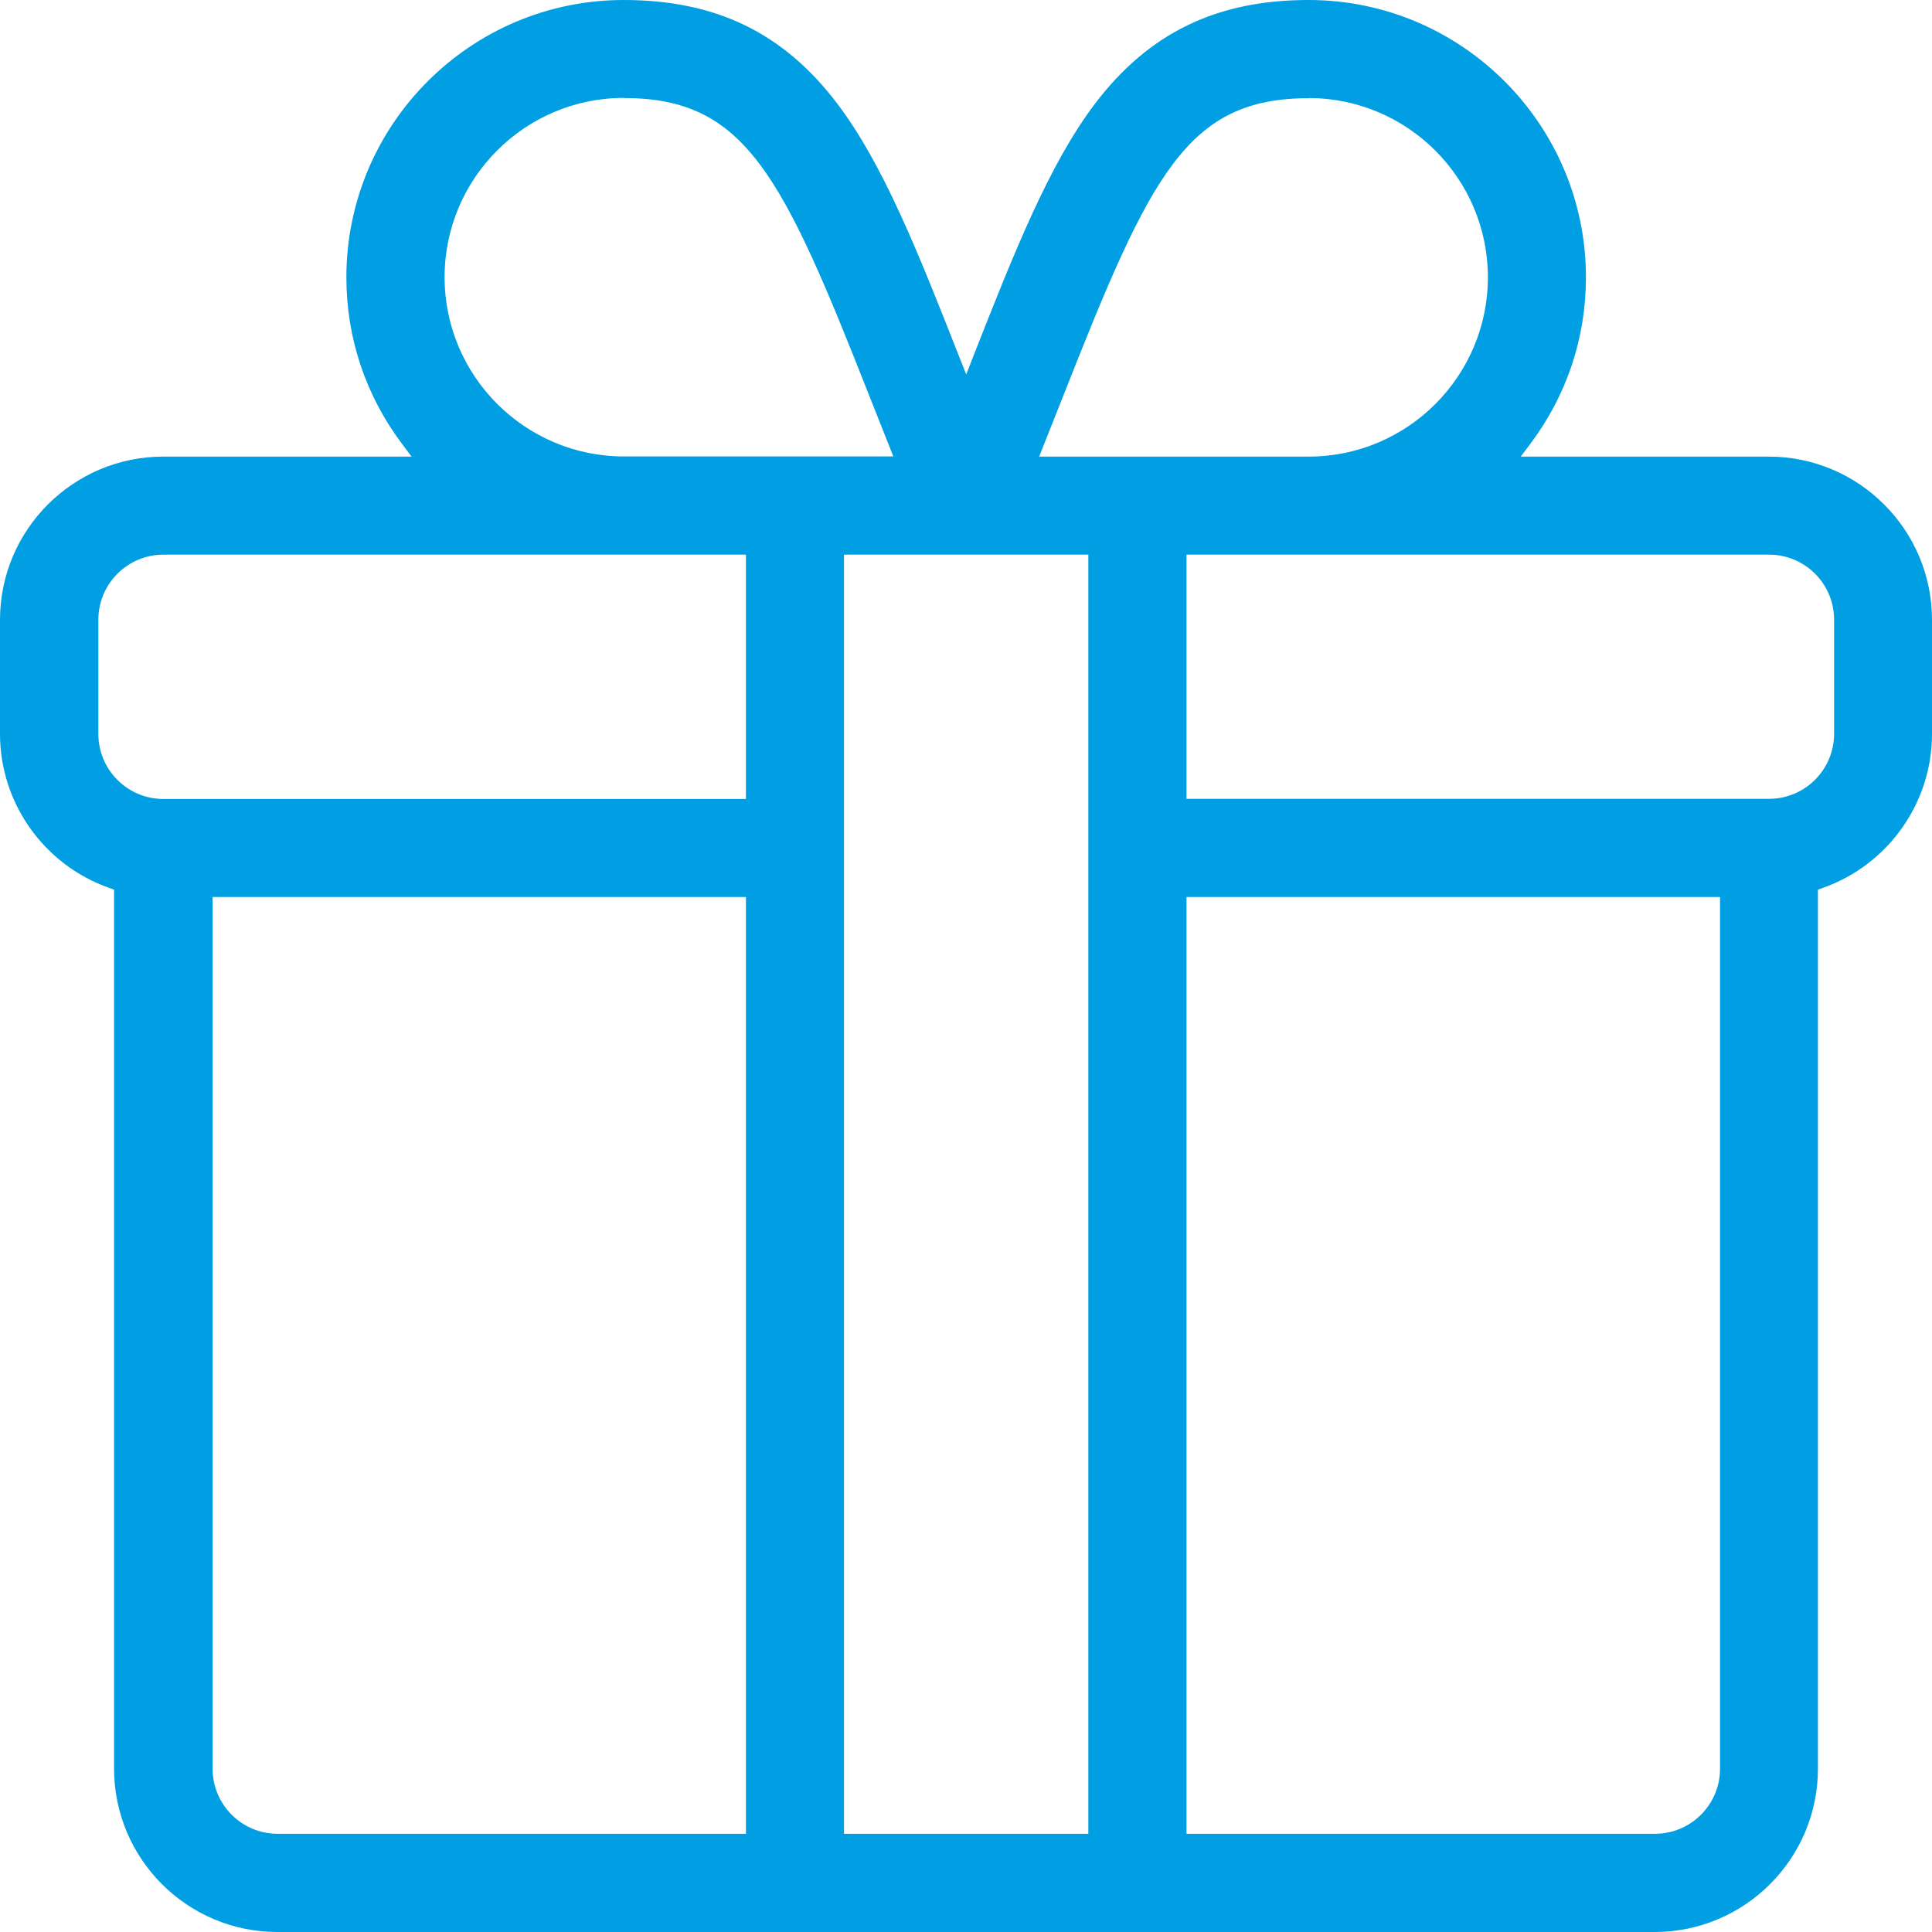 <svg width="91" height="91" viewBox="0 0 91 91" fill="none" xmlns="http://www.w3.org/2000/svg">
<path d="M83.326 21.507H71.629L72.082 20.903C73.795 18.624 74.7 15.915 74.7 13.062C74.7 5.856 68.837 0 61.638 0C57.298 0 54.106 1.555 51.578 4.882C49.405 7.75 47.76 11.915 45.858 16.745L45.511 17.636L45.157 16.745C43.255 11.915 41.61 7.75 39.437 4.882C36.909 1.547 33.717 0 29.378 0C22.171 0 16.315 5.863 16.315 13.062C16.315 15.915 17.221 18.624 18.933 20.903L19.386 21.507H7.69C3.449 21.507 0 24.955 0 29.196V34.569C0 37.814 2.06 40.727 5.124 41.814L5.373 41.904V83.31C5.373 87.551 8.822 91 13.062 91H77.938C82.178 91 85.627 87.551 85.627 83.31V41.904L85.876 41.814C88.94 40.727 91 37.814 91 34.569V29.196C91 24.955 87.551 21.507 83.31 21.507H83.326ZM35.135 42.251V86.374H13.078C11.387 86.374 10.014 85.001 10.014 83.31V42.251H35.143H35.135ZM51.262 26.125V86.374H39.754V26.125H51.262ZM29.385 4.618C35.12 4.618 36.841 8.225 40.953 18.662C41.165 19.19 41.761 20.699 42.078 21.499H29.385C24.729 21.499 20.941 17.711 20.941 13.055C20.941 8.399 24.729 4.611 29.385 4.611V4.618ZM4.633 29.189C4.633 27.498 6.007 26.125 7.697 26.125H35.135V37.633H7.697C6.007 37.633 4.633 36.26 4.633 34.569V29.196V29.189ZM61.638 4.618C66.294 4.618 70.082 8.406 70.082 13.062C70.082 17.719 66.294 21.507 61.638 21.507H48.945C49.262 20.699 49.873 19.175 50.092 18.617C54.19 8.218 55.903 4.626 61.638 4.626V4.618ZM55.887 26.125H83.326C85.016 26.125 86.389 27.498 86.389 29.189V34.562C86.389 36.252 85.016 37.626 83.326 37.626H55.887V26.117V26.125ZM77.945 86.374H55.887V42.251H81.016V83.31C81.016 85.001 79.643 86.374 77.953 86.374H77.945Z" fill="#009FE3"/>
</svg>
